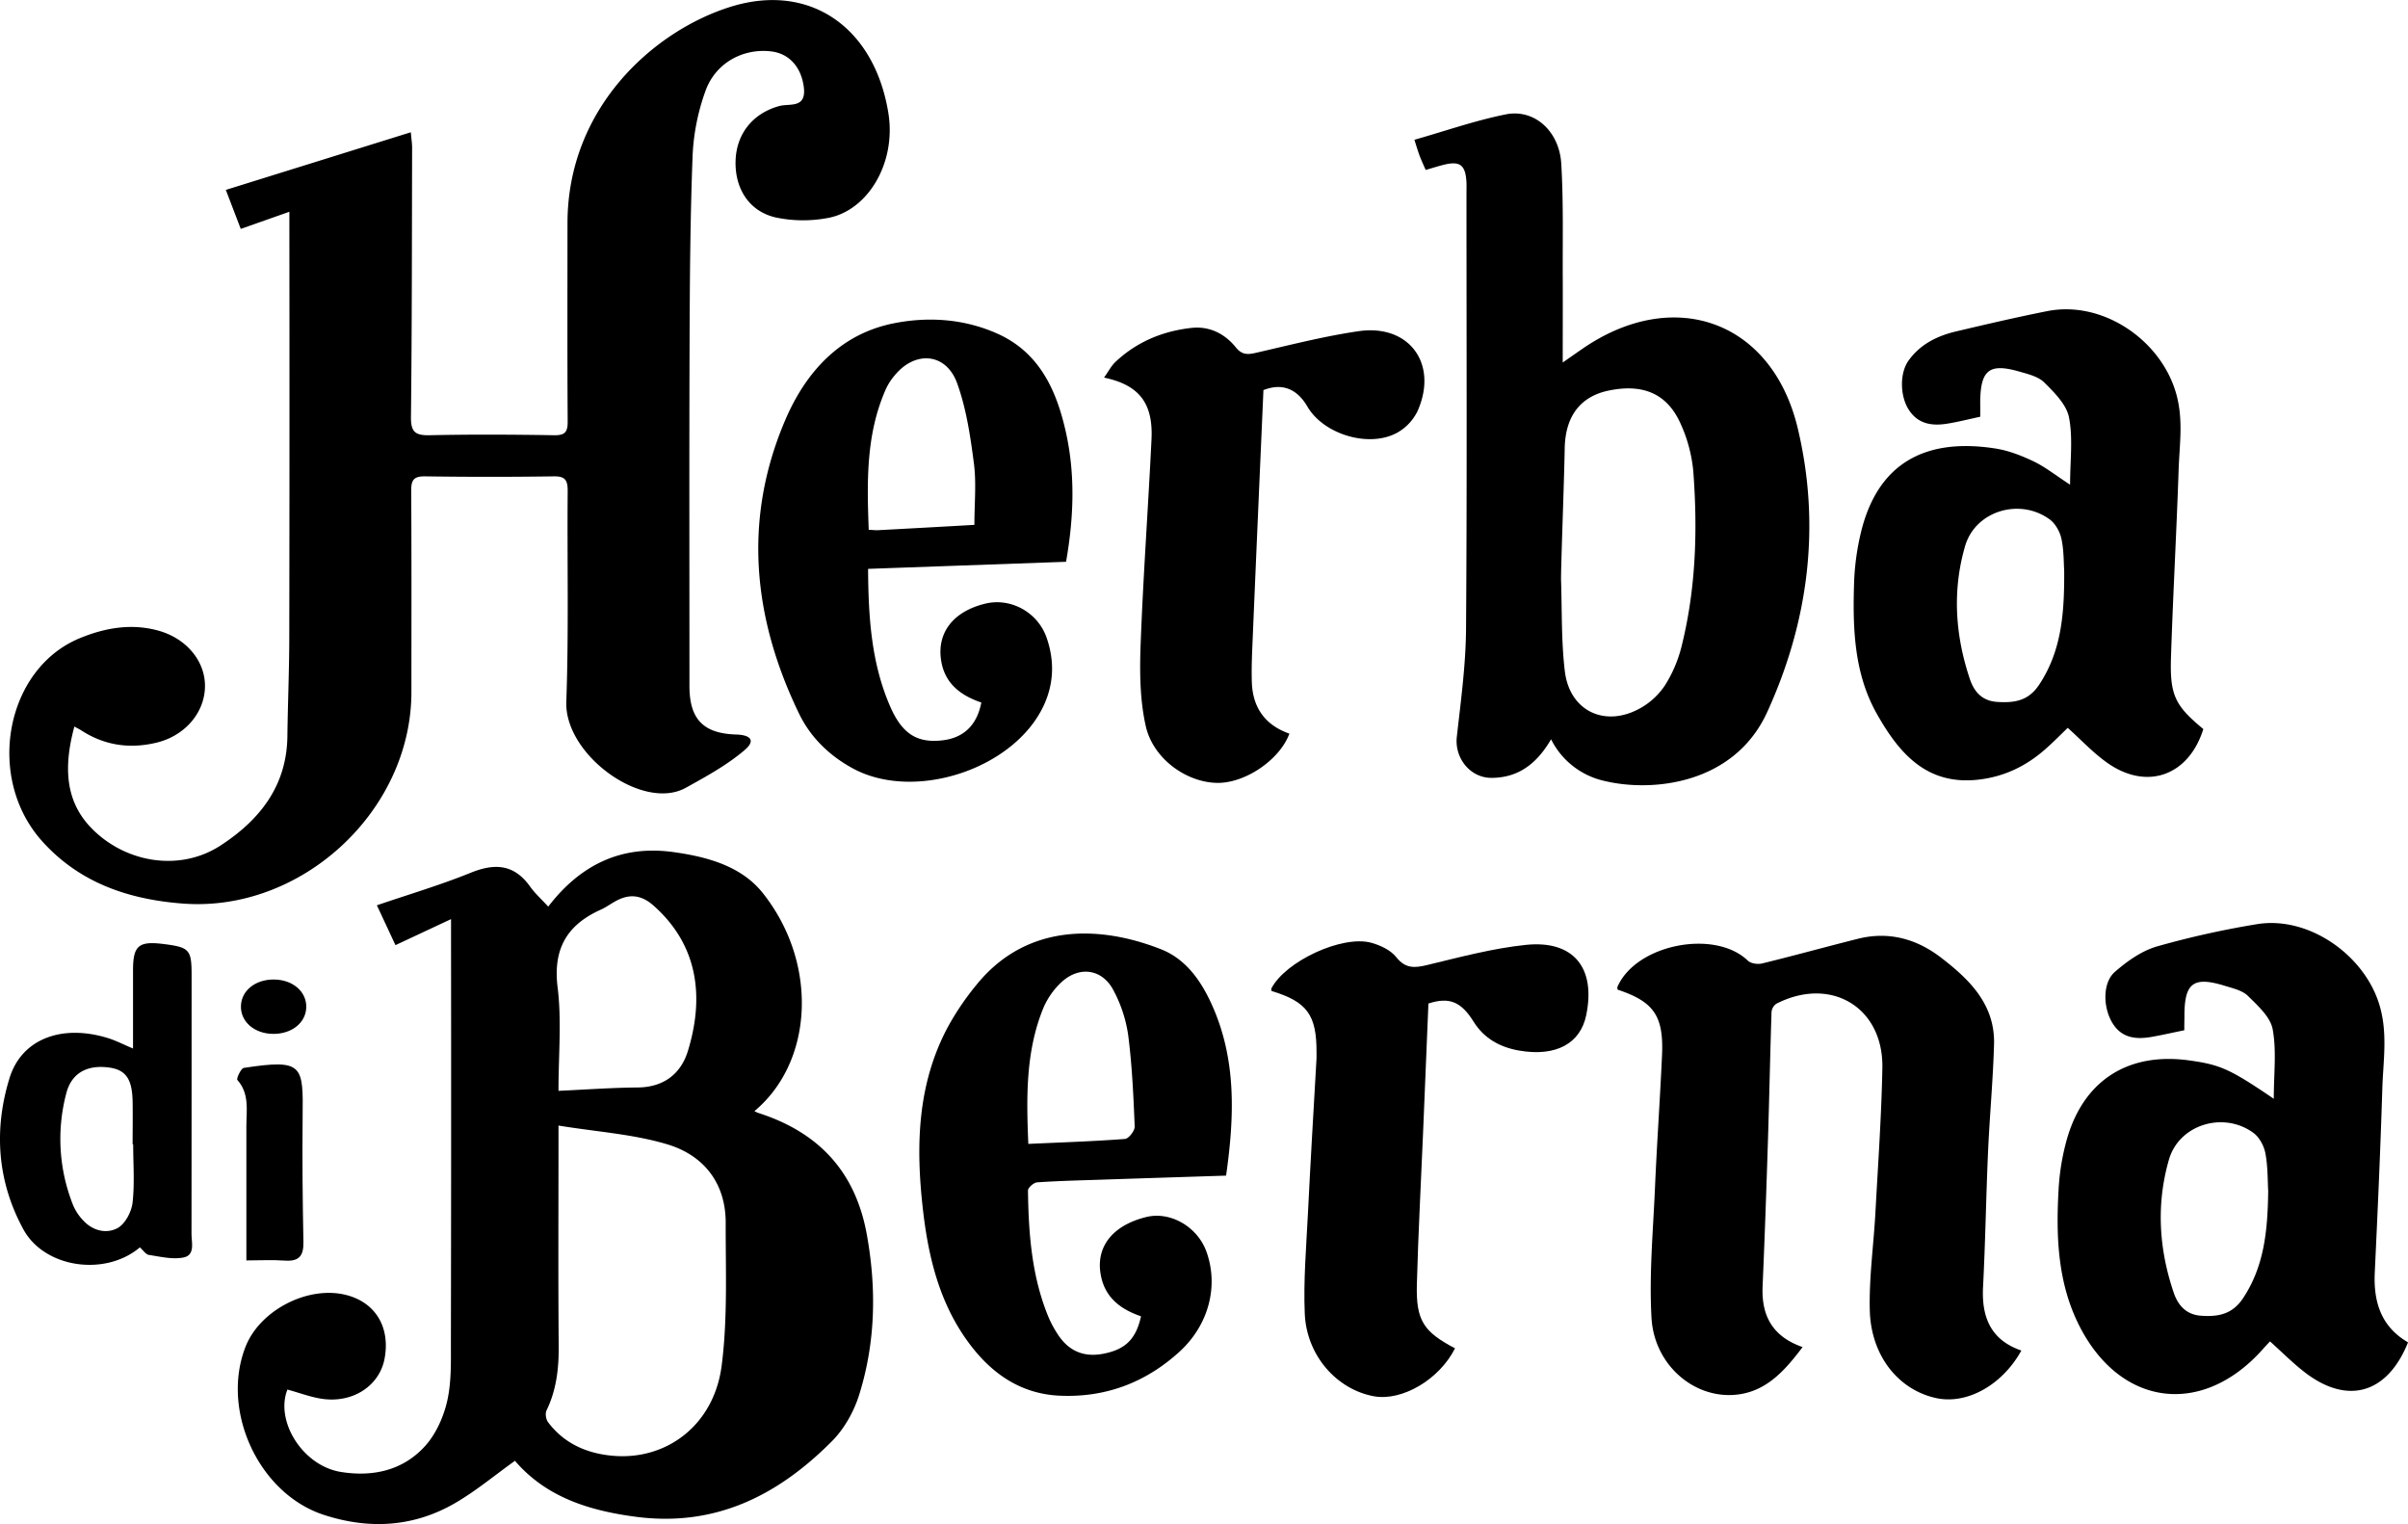 <svg id="Ebene_1" data-name="Ebene 1" xmlns="http://www.w3.org/2000/svg" viewBox="0 0 1275.59 807.22"><title>Logo ohne Zusatz_Herba di Berna</title><path d="M39.4,384.81c-7.23,26.65-2.81,44.6,13.79,58.18,18.39,15,44.13,17.49,63.54,4.9,20.77-13.49,35.17-31.5,35.51-57.9.22-17.75,1-35.5,1-53.25q.18-107.36.05-214.71c0-2.95,0-5.9,0-9.87l-25.75,9.08-7.91-20.66,98-30.52c.34,3.93.68,6,.68,8.06-.12,47.61-.07,95.21-.61,142.81-.09,8.05,2.47,9.75,10,9.59,22-.48,43.93-.35,65.89,0,5.56.08,7.16-1.59,7.13-7.1-.22-35-.11-70.09-.1-105.13,0-61.87,46.55-102.47,86.82-114.82,41.87-12.84,75.88,11.3,83.16,56.42,4.28,26.53-11,51.81-32.19,55.59a70.58,70.58,0,0,1-27.56-.32c-14.12-3.26-21.63-15.39-21.19-30,.44-14.39,9.25-25.2,23.15-29,5.5-1.49,14.39,1.47,13-9.95-1.29-10.41-7.57-17.9-17.42-19-14.8-1.71-29.38,6.11-34.69,21a115.4,115.4,0,0,0-6.79,33.81c-1.28,33.26-1.5,66.58-1.62,99.88-.22,60.46-.06,120.93-.07,181.39,0,17.59,7.3,25.21,24.76,25.75,8,.25,10.23,3.35,4.47,8.25-9.33,7.94-20.39,14-31.23,20-22.81,12.53-64.24-17.48-63.23-45.61,1.33-37.22.41-74.51.73-111.77,0-5.66-1.39-7.7-7.38-7.61q-34.05.49-68.11,0c-6-.09-7.44,1.91-7.4,7.59.22,35.54.11,71.08.11,106.61,0,63.05-58.17,116.83-121,112.08-29.05-2.2-55.16-11.1-75-33.47C-7.79,411.43,3.09,354.23,42.16,338.07c13.4-5.54,27.47-8.05,41.92-4,14.89,4.22,24.77,16.31,24.5,29.75-.27,13.86-10.78,26-25.78,29.56-14.11,3.37-27.4,1.46-39.69-6.49C42,386.18,40.71,385.56,39.4,384.81Z"/><path d="M399.65,588.5a16.06,16.06,0,0,0,1.79.89c31.91,10.16,51.65,30.83,57.74,64.48,5.18,28.68,4.63,57-4,84.73-2.75,8.89-7.83,18-14.34,24.61-28.51,28.7-61.72,45.72-104.05,40.16-25-3.29-47.56-10.49-64-29.64-10.88,7.76-20.9,16.18-32.06,22.59-21.92,12.6-45.46,13.82-69.29,6-34.38-11.26-54.6-55.07-41.4-88.93,7.61-19.51,33.24-32.68,53.48-27.46,15.4,4,23.25,17,20.23,33.53C201.2,733.58,187.55,743,171.43,741c-6.45-.8-12.7-3.28-19.17-5-6.6,16.59,7.94,40.35,28.4,43.64,17,2.72,33-.85,44.69-13.92,5.71-6.41,9.71-15.42,11.6-23.9,2.27-10.2,1.89-21.08,1.91-31.66q.2-106.21.07-212.42V486.82L209.49,500.6l-9.84-21.11c17-5.8,33.72-10.74,49.81-17.27,12.85-5.21,23-4.38,31.37,7.38,2.56,3.58,5.92,6.6,9.59,10.6,17.15-22.35,38.88-32.7,66.31-28.89,17.92,2.49,36,7.4,47.35,21.71C433.68,510.25,430.88,562.5,399.65,588.5Zm-103.8,7.66v10.72c0,35.24-.2,70.48.11,105.72.11,12-1.14,23.51-6.46,34.46-.78,1.61-.29,4.73.84,6.23,8.56,11.34,20.58,16.57,34.35,17.77,28.64,2.5,53.57-16.49,57.59-47.71,3.22-24.94,2.09-50.5,2.14-75.78,0-21.12-11.79-35.7-30.86-41.45C335.47,600.67,316.09,599.47,295.85,596.16Zm0-18.39c14.53-.66,28.21-1.68,41.9-1.78s22.88-7.07,26.65-19.34c8.68-28.26,5.67-55.88-18.21-77-6.58-5.83-12.9-6.31-20.15-2.32-2.59,1.42-5,3.22-7.67,4.42-17.86,8-25.49,20.59-23,41.08C297.58,540.44,295.85,558.58,295.85,577.77Z"/><path d="M827.82,192c4.57-3.18,7.56-5.28,10.58-7.36,48.35-33.22,100.35-14.79,113.94,42.28,12.24,51.44,5.75,102.18-16.18,150.2-17.52,38.37-60.93,42.62-86.3,36.49a41.6,41.6,0,0,1-28.21-22.05C814.33,404.13,804.63,412,790,412c-11.21,0-19.55-10.52-18.28-21.74,2.14-19,4.75-38.17,4.89-57.27.55-76.74.23-153.49.23-230.23,0-2,.07-4,0-5.92-.45-9.6-3.41-11.82-12.61-9.42-2.85.74-5.66,1.63-9,2.6-1.08-2.51-2.22-4.91-3.16-7.38s-1.69-5.11-2.82-8.6c16.38-4.65,32.21-10.22,48.49-13.47,15-3,28.28,8.82,29.31,26.13,1.22,20.41.67,40.93.79,61.4C827.89,162.14,827.82,176.15,827.82,192Zm-.87,115.67c.51,16,.1,32.09,2,47.91,2.58,21.29,21.69,30.08,40.42,19.25a37.93,37.93,0,0,0,12.69-11.95,70.18,70.18,0,0,0,8.63-20.18c7.7-30.63,8.66-61.87,6.29-93.17a78.07,78.07,0,0,0-6.56-24.76c-7.07-16.21-19.93-21.73-38.32-17.89-14.81,3.1-22.92,13.43-23.23,30.64C828.59,255.24,826.76,302,826.94,307.67Z"/><path d="M954.88,713.49c-9.93,13.2-20.1,24.34-36.71,25.34-21.69,1.31-41.93-16.42-43.32-40.81-1.3-22.76.83-45.74,1.83-68.61,1-23.4,2.67-46.77,3.73-70.17,1-21.16-4.26-28.67-23.53-35.07,0-.48-.25-1-.08-1.43,9.74-22.54,51.52-30.82,69.08-13.93,1.58,1.52,5.22,2.06,7.53,1.5,17-4.15,33.84-8.83,50.8-13.08,16.23-4.06,31,0,43.92,9.91,15.14,11.6,28.76,24.87,28.17,46-.53,19-2.33,37.9-3.17,56.86-1.06,23.89-1.42,47.82-2.65,71.7-.83,16.09,4.19,28.1,20.3,33.62-10.11,18.29-28.78,28.66-45,25.21-19.92-4.25-34.65-22.23-35.29-46.41-.46-17.42,2.08-34.9,3-52.37,1.39-25.36,3.18-50.71,3.66-76.09.6-32.19-27.34-48.81-56.21-34a6,6,0,0,0-2.51,4.42c-.74,22.62-1.17,45.25-1.89,67.87-.82,25.88-1.72,51.75-2.85,77.62C933.1,696.93,938.94,707.9,954.88,713.49Z"/><path d="M1049,220.72c-6.12,1.31-11.82,2.78-17.6,3.7-8,1.26-15.33.2-20.22-7.33-4.71-7.24-4.94-19.34-.24-26,6.18-8.72,15.2-13.17,25.25-15.55,16.06-3.79,32.14-7.55,48.32-10.75,29.48-5.84,60.74,15.52,68.49,44.49,3.61,13.5,1.52,26.41,1.08,39.56-1.11,33.26-3,66.49-4.06,99.75-.61,19.87,2.4,25.35,17.14,37.56-7.62,24.45-29.47,32.64-50.39,18.22-7.8-5.38-14.37-12.56-21.43-18.86-3.5,3.35-7.58,7.55-12,11.41-10.05,8.84-21.58,14.42-35.06,16-27.63,3.26-42.29-14-54-34.72-12.24-21.59-12.89-45.73-12.11-69.78a133.34,133.34,0,0,1,3.26-24.86c8.82-39.06,35.28-51.7,71.65-46,6.94,1.09,13.81,3.77,20.19,6.82,6.11,2.92,11.54,7.28,19.32,12.34,0-12.83,1.58-24.61-.58-35.64-1.34-6.82-7.73-13.17-13.09-18.49-3.23-3.21-8.7-4.49-13.39-5.83-15.75-4.51-20.39-.76-20.55,16.09C1049,215.51,1049,218.16,1049,220.72ZM1093.46,302c-.29-3.91-.12-10.44-1.46-16.64-.8-3.73-3.17-8-6.18-10.22-15.82-11.62-39.4-4.59-44.85,14.1-6.85,23.53-5.26,47.33,2.57,70.53,2.2,6.52,6.37,11.47,14.35,12,9.07.58,16.54-.4,22.33-9.13C1092.09,344.72,1093.61,324.87,1093.46,302Z"/><path d="M1157.09,545.68c-6,1.22-11.69,2.54-17.46,3.54-8.27,1.44-15.86.57-20.69-7.51-4.95-8.27-5.18-21.2,1.34-26.91s14.19-11.13,22.29-13.51a476.64,476.64,0,0,1,52.6-11.73c27.71-4.82,58,16.52,65.58,43.7,4.09,14.62,1.7,28.85,1.24,43.23-1,32.51-2.46,65-4,97.49-.75,15.7,3.42,28.78,17.62,37-10.93,27.22-32.05,33.31-54.67,15.89-6.4-4.93-12.13-10.74-18.45-16.4-.53.58-2.2,2.33-3.81,4.14-32,36-75.47,30.52-97.22-12.44-11.42-22.55-12.34-47-11-71.5a123.1,123.1,0,0,1,4.53-27.61c9-31.1,32.67-45.89,64.83-41.39,16.43,2.3,21.4,4.5,44.67,20.3,0-13.26,1.53-25.38-.59-36.83-1.21-6.52-7.86-12.47-13.09-17.64-2.92-2.88-7.83-4-12-5.28-17.13-5.33-21.83-1.61-21.64,16.77C1157.11,541.14,1157.09,543.32,1157.09,545.68Zm44.45,85.3c-.32-5.23-.13-12.73-1.47-20-.73-4-3.18-8.6-6.34-10.92-15.8-11.61-39.39-4.52-44.78,14.16-6.8,23.54-5.34,47.36,2.58,70.57,2.24,6.57,6.6,11.55,14.38,12.09,9,.63,16.58-.62,22.34-9.33C1199.3,670.86,1201.25,652.29,1201.53,631Z"/><path d="M519.84,372.09c-11.85-4-19.95-10.9-21.45-23.38-1.73-14.32,7.21-25.06,23.59-29,13.46-3.24,27.76,4.55,32.46,18.1,4.29,12.39,3.87,24.75-1.93,36.66-16.14,33.17-68.17,50-100.52,32.64-12.54-6.75-22.59-16.5-28.68-29.08-24.56-50.72-29.85-103-7.3-155.64,10.81-25.22,28.89-45.44,57.39-51.14,18.47-3.7,37.58-2.35,55.14,5.55,22.15,10,31.16,30,36.07,52,5,22.4,4.27,45,.12,68.75L459.85,301.3c.16,25.61,1.69,50.12,11.84,73.18,6.31,14.34,14.23,19.1,27.32,17.67C510.39,390.9,517.49,384.21,519.84,372.09ZM516.17,278c0-11.46,1.09-22.16-.26-32.55-1.86-14.3-4-28.93-8.86-42.39-5.83-16.19-22.24-17.56-33.18-4.15a31.4,31.4,0,0,0-4.43,6.8c-10.75,23.94-10.21,49.19-9.25,74.89,2.21.1,3.65.29,5.07.21C482,279.92,498.67,279,516.17,278Z"/><path d="M604.44,697.18C593,693.32,584.92,686.65,583,674.62c-2.39-14.59,6.67-25.67,24.14-30,12.71-3.17,27,5,31.85,18.07,6.71,18.27,1.41,39-14.14,53.22-17.93,16.36-39.19,24.42-63.52,23.32-19.85-.89-35-10.93-46.82-26.23-16.59-21.44-22.74-46.72-25.68-73-3.71-33-2.94-65.61,13.17-95.85a143.87,143.87,0,0,1,15.3-22.58c25.77-31.84,63.8-32.13,97.7-18.8,13.18,5.18,21.22,16.67,26.93,29.31,13.13,29.06,12,59.35,7.56,90.59-22.12.72-43.75,1.4-65.38,2.12-11.58.39-23.16.65-34.71,1.44-1.78.12-4.87,2.83-4.85,4.3.3,23,2,45.83,11,67.4a57.12,57.12,0,0,0,4.55,8.44c5.77,9.11,13.89,12.76,24.64,10.59C596.1,714.7,601.75,709.35,604.44,697.18Zm-59.71-91.31c17.81-.81,34.53-1.35,51.19-2.62,2-.15,5.26-4.37,5.16-6.59-.66-16.2-1.38-32.46-3.46-48.52a72,72,0,0,0-7.78-23.6C584,513.31,572,511.45,562.53,520a40.1,40.1,0,0,0-10,14.3C543.37,557,543.67,580.86,544.73,605.87Z"/><path d="M756.68,531.51c-1,23.42-1.89,45.76-2.82,68.1-1.12,26.84-2.58,53.68-3.3,80.53-.52,19.24,3.49,25.22,20.21,34-8.29,16.51-28.06,28.16-43.06,25.38-19.65-3.64-35.6-21.57-36.54-43.79-.73-17.43.78-35,1.65-52.44,1.37-27.58,3-55.14,4.58-82.7.05-1,0-2,0-3,.12-20-5-27.06-23.84-32.7,0-.46-.25-1-.07-1.36,7.43-14.37,37.54-28.45,53-24.17,4.78,1.33,10.18,3.88,13.13,7.59,5,6.27,9.85,5.75,16.61,4.13,17.22-4.14,34.51-8.8,52.05-10.62,25.27-2.61,37.13,12.15,32,37.16-3.1,15.14-16.08,22.16-35.44,18.84-10.12-1.73-18.66-6.36-24.24-15.33C773.92,530.37,767.58,528,756.68,531.51Z"/><path d="M584.84,200c2.36-3.3,3.81-6.18,6-8.26,11.32-10.71,25.12-16.39,40.39-18.07,9.42-1,17.52,3,23.42,10.31,3.05,3.77,5.85,3.95,10.17,3,18.22-4.16,36.4-8.87,54.86-11.56,26.85-3.91,42.32,17.3,31.26,42.28a26.32,26.32,0,0,1-10.77,11.47c-15,8.24-39,.89-47.58-13.79-5.76-9.87-13.76-12.5-23.31-8.76-2,45.86-4,91.06-5.89,136.26-.26,6.15-.45,12.33-.25,18.48.44,13.51,7.09,22.72,19.89,27.22-5.11,13.84-23.29,26.19-38.07,26.08-16.19-.13-34-12.54-38-30-3.14-13.89-3.27-28.77-2.74-43.13,1.34-36.19,4-72.34,5.75-108.52C611,213.69,603.58,203.91,584.84,200Z"/><path d="M74.09,660.67c-18.28,15.52-50.47,11-61.68-9.5-13.86-25.37-15.82-52.84-7.33-80.23,6.42-20.74,27.76-28.64,52.11-21.11,4.18,1.29,8.12,3.35,13.28,5.52,0-14.06,0-27.69,0-41.32,0-13.24,2.92-15.73,16.45-14s14.58,3,14.58,16.56q0,68.44-.05,136.89c0,4.66,2.06,11.35-4.35,12.57-5.82,1.11-12.23-.47-18.29-1.39C77.17,664.36,75.82,662.19,74.09,660.67Zm-3.54-54.58h-.3c0-7.63.14-15.26,0-22.89-.26-11.8-3.69-16.57-12.44-17.77-11.77-1.61-20,3-22.73,13.78a94.44,94.44,0,0,0,3.75,59.37,26.73,26.73,0,0,0,5.29,7.87c5.06,5.51,12.32,7.18,18.18,4,4-2.18,7.35-8.56,7.92-13.43C71.38,626.83,70.55,616.41,70.55,606.09Z"/><path d="M130.51,667.59c0-24.26,0-47.62,0-71,0-8.44,1.76-17.22-4.78-24.6-.6-.68,1.9-6.14,3.41-6.37,31.72-4.82,31.47-1.49,31.17,26.43-.24,21.93,0,43.88.42,65.81.15,7.38-2.41,10.36-9.89,9.82C144.22,667.21,137.56,667.59,130.51,667.59Z"/><path d="M144.63,547.6c-9.87-.11-17.18-6.41-17-14.69s7.73-14.23,17.61-14.11,17.18,6.41,17,14.68S154.47,547.71,144.63,547.6Z"/></svg>
